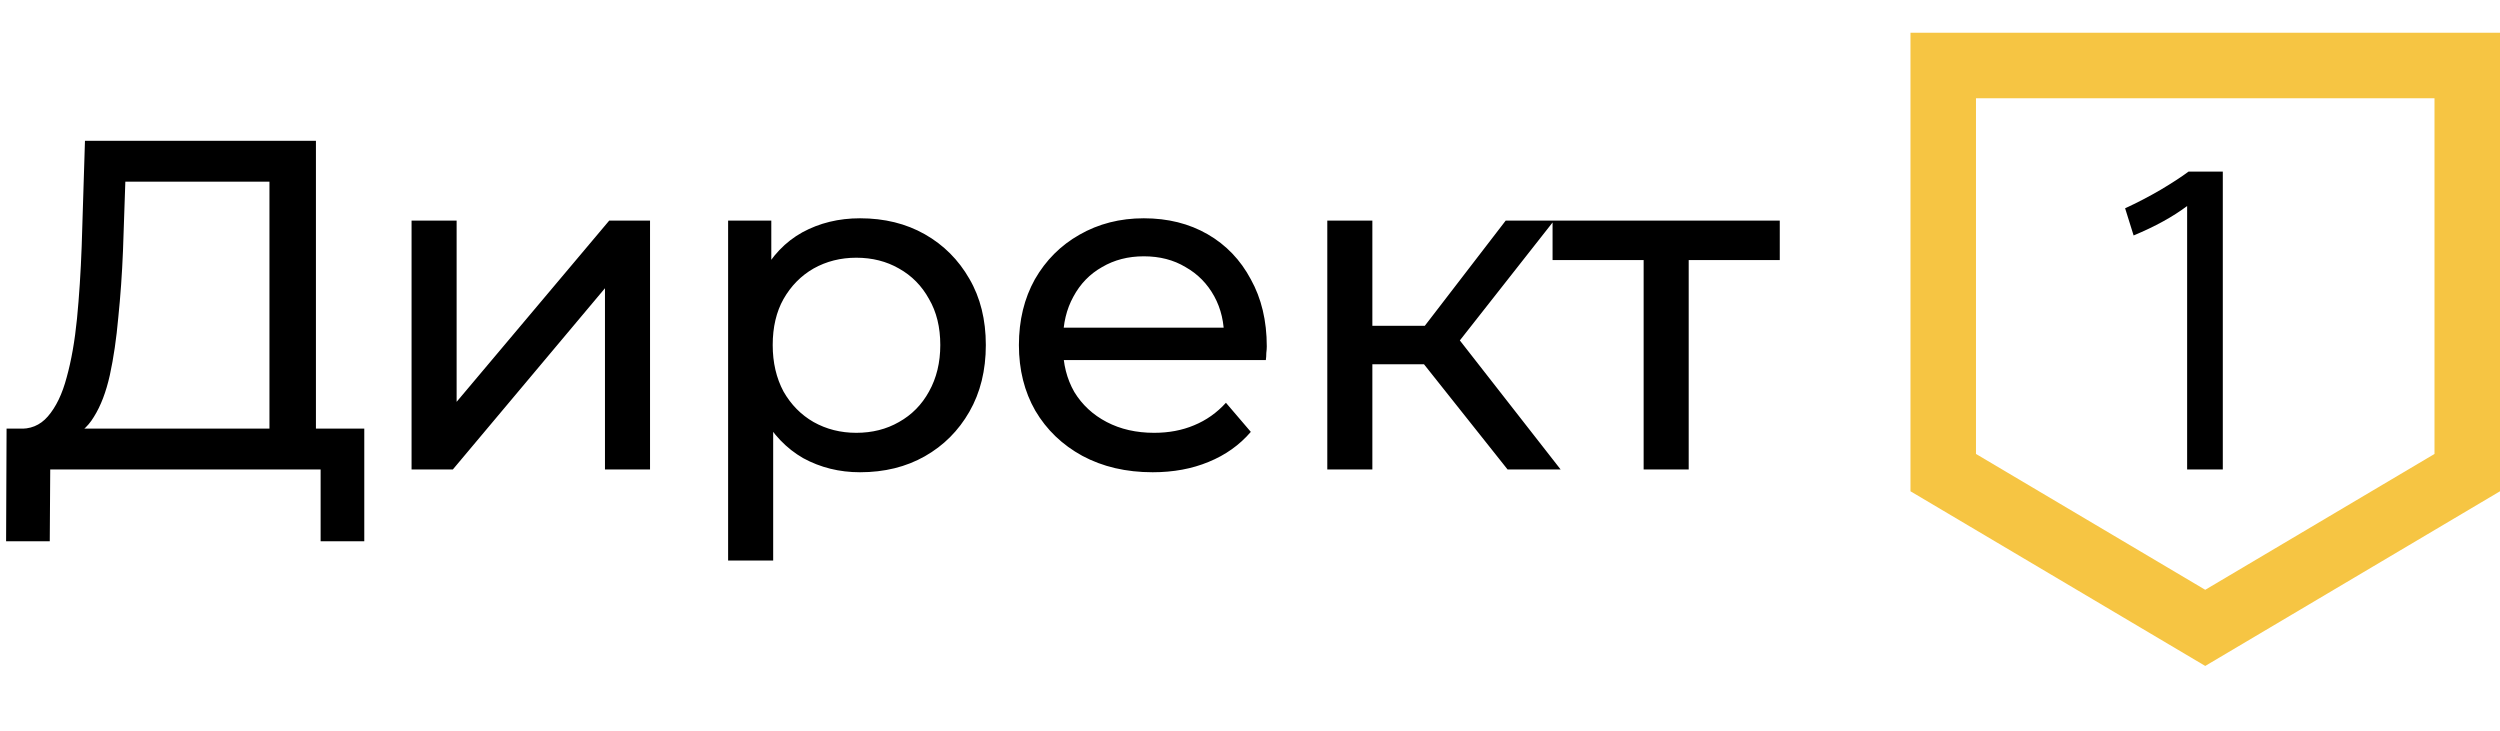 <?xml version="1.0" encoding="UTF-8"?> <svg xmlns="http://www.w3.org/2000/svg" width="229" height="67" viewBox="0 0 229 67" fill="none"><path d="M178 6H226V43.291L202 57.513L178 43.291V6Z" stroke="#F6C543" stroke-width="6"></path><path d="M24.682 40.979V16.641H11.481L11.266 22.962C11.18 25.083 11.037 27.119 10.836 29.068C10.664 31.017 10.406 32.78 10.062 34.357C9.718 35.905 9.231 37.181 8.6 38.184C7.998 39.187 7.224 39.804 6.278 40.033L1.634 39.259C2.752 39.345 3.669 38.972 4.386 38.141C5.131 37.281 5.705 36.091 6.106 34.572C6.536 33.024 6.851 31.232 7.052 29.197C7.253 27.133 7.396 24.926 7.482 22.575L7.783 12.9H28.939V40.979H24.682ZM0.559 49.579L0.602 39.259H33.368V49.579H29.369V43H4.601L4.558 49.579H0.559ZM37.699 43V20.21H41.827V36.808L55.802 20.21H59.543V43H55.415V26.402L41.483 43H37.699ZM78.778 43.258C76.886 43.258 75.152 42.828 73.575 41.968C72.027 41.079 70.78 39.775 69.834 38.055C68.917 36.335 68.458 34.185 68.458 31.605C68.458 29.025 68.902 26.875 69.791 25.155C70.708 23.435 71.941 22.145 73.489 21.285C75.066 20.425 76.829 19.995 78.778 19.995C81.014 19.995 82.992 20.482 84.712 21.457C86.432 22.432 87.794 23.793 88.797 25.542C89.8 27.262 90.302 29.283 90.302 31.605C90.302 33.927 89.8 35.962 88.797 37.711C87.794 39.46 86.432 40.821 84.712 41.796C82.992 42.771 81.014 43.258 78.778 43.258ZM66.695 51.342V20.21H70.651V26.359L70.393 31.648L70.823 36.937V51.342H66.695ZM78.434 39.646C79.896 39.646 81.2 39.316 82.347 38.657C83.522 37.998 84.44 37.066 85.099 35.862C85.787 34.629 86.131 33.21 86.131 31.605C86.131 29.971 85.787 28.566 85.099 27.391C84.44 26.187 83.522 25.255 82.347 24.596C81.2 23.937 79.896 23.607 78.434 23.607C77.001 23.607 75.696 23.937 74.521 24.596C73.374 25.255 72.457 26.187 71.769 27.391C71.11 28.566 70.78 29.971 70.78 31.605C70.78 33.21 71.11 34.629 71.769 35.862C72.457 37.066 73.374 37.998 74.521 38.657C75.696 39.316 77.001 39.646 78.434 39.646ZM105.588 43.258C103.151 43.258 101.001 42.756 99.138 41.753C97.303 40.75 95.87 39.374 94.838 37.625C93.834 35.876 93.332 33.87 93.332 31.605C93.332 29.34 93.82 27.334 94.794 25.585C95.798 23.836 97.159 22.475 98.879 21.5C100.628 20.497 102.592 19.995 104.771 19.995C106.978 19.995 108.927 20.482 110.619 21.457C112.31 22.432 113.629 23.808 114.575 25.585C115.549 27.334 116.037 29.383 116.037 31.734C116.037 31.906 116.022 32.107 115.994 32.336C115.994 32.565 115.979 32.78 115.951 32.981H96.558V30.014H113.801L112.124 31.046C112.152 29.584 111.851 28.28 111.221 27.133C110.59 25.986 109.716 25.098 108.598 24.467C107.508 23.808 106.233 23.478 104.771 23.478C103.337 23.478 102.062 23.808 100.944 24.467C99.826 25.098 98.951 26.001 98.32 27.176C97.69 28.323 97.374 29.641 97.374 31.132V31.82C97.374 33.339 97.719 34.701 98.406 35.905C99.123 37.08 100.112 37.998 101.374 38.657C102.635 39.316 104.083 39.646 105.717 39.646C107.064 39.646 108.282 39.417 109.372 38.958C110.49 38.499 111.464 37.811 112.296 36.894L114.575 39.56C113.543 40.764 112.253 41.681 110.705 42.312C109.185 42.943 107.48 43.258 105.588 43.258ZM138.092 43L129.277 31.906L132.674 29.842L142.951 43H138.092ZM121.58 43V20.21H125.708V43H121.58ZM124.461 33.368V29.842H131.986V33.368H124.461ZM133.018 32.078L129.191 31.562L137.92 20.21H142.349L133.018 32.078ZM150.557 43V22.747L151.589 23.822H142.215V20.21H163.027V23.822H153.696L154.685 22.747V43H150.557Z" fill="black"></path><path d="M200.341 43V18.87C199.049 19.845 197.415 20.745 195.439 21.568L194.66 19.079C195.762 18.572 196.845 18.009 197.909 17.388C198.973 16.755 199.828 16.197 200.474 15.716H203.609V43H200.341Z" fill="black"></path></svg> 